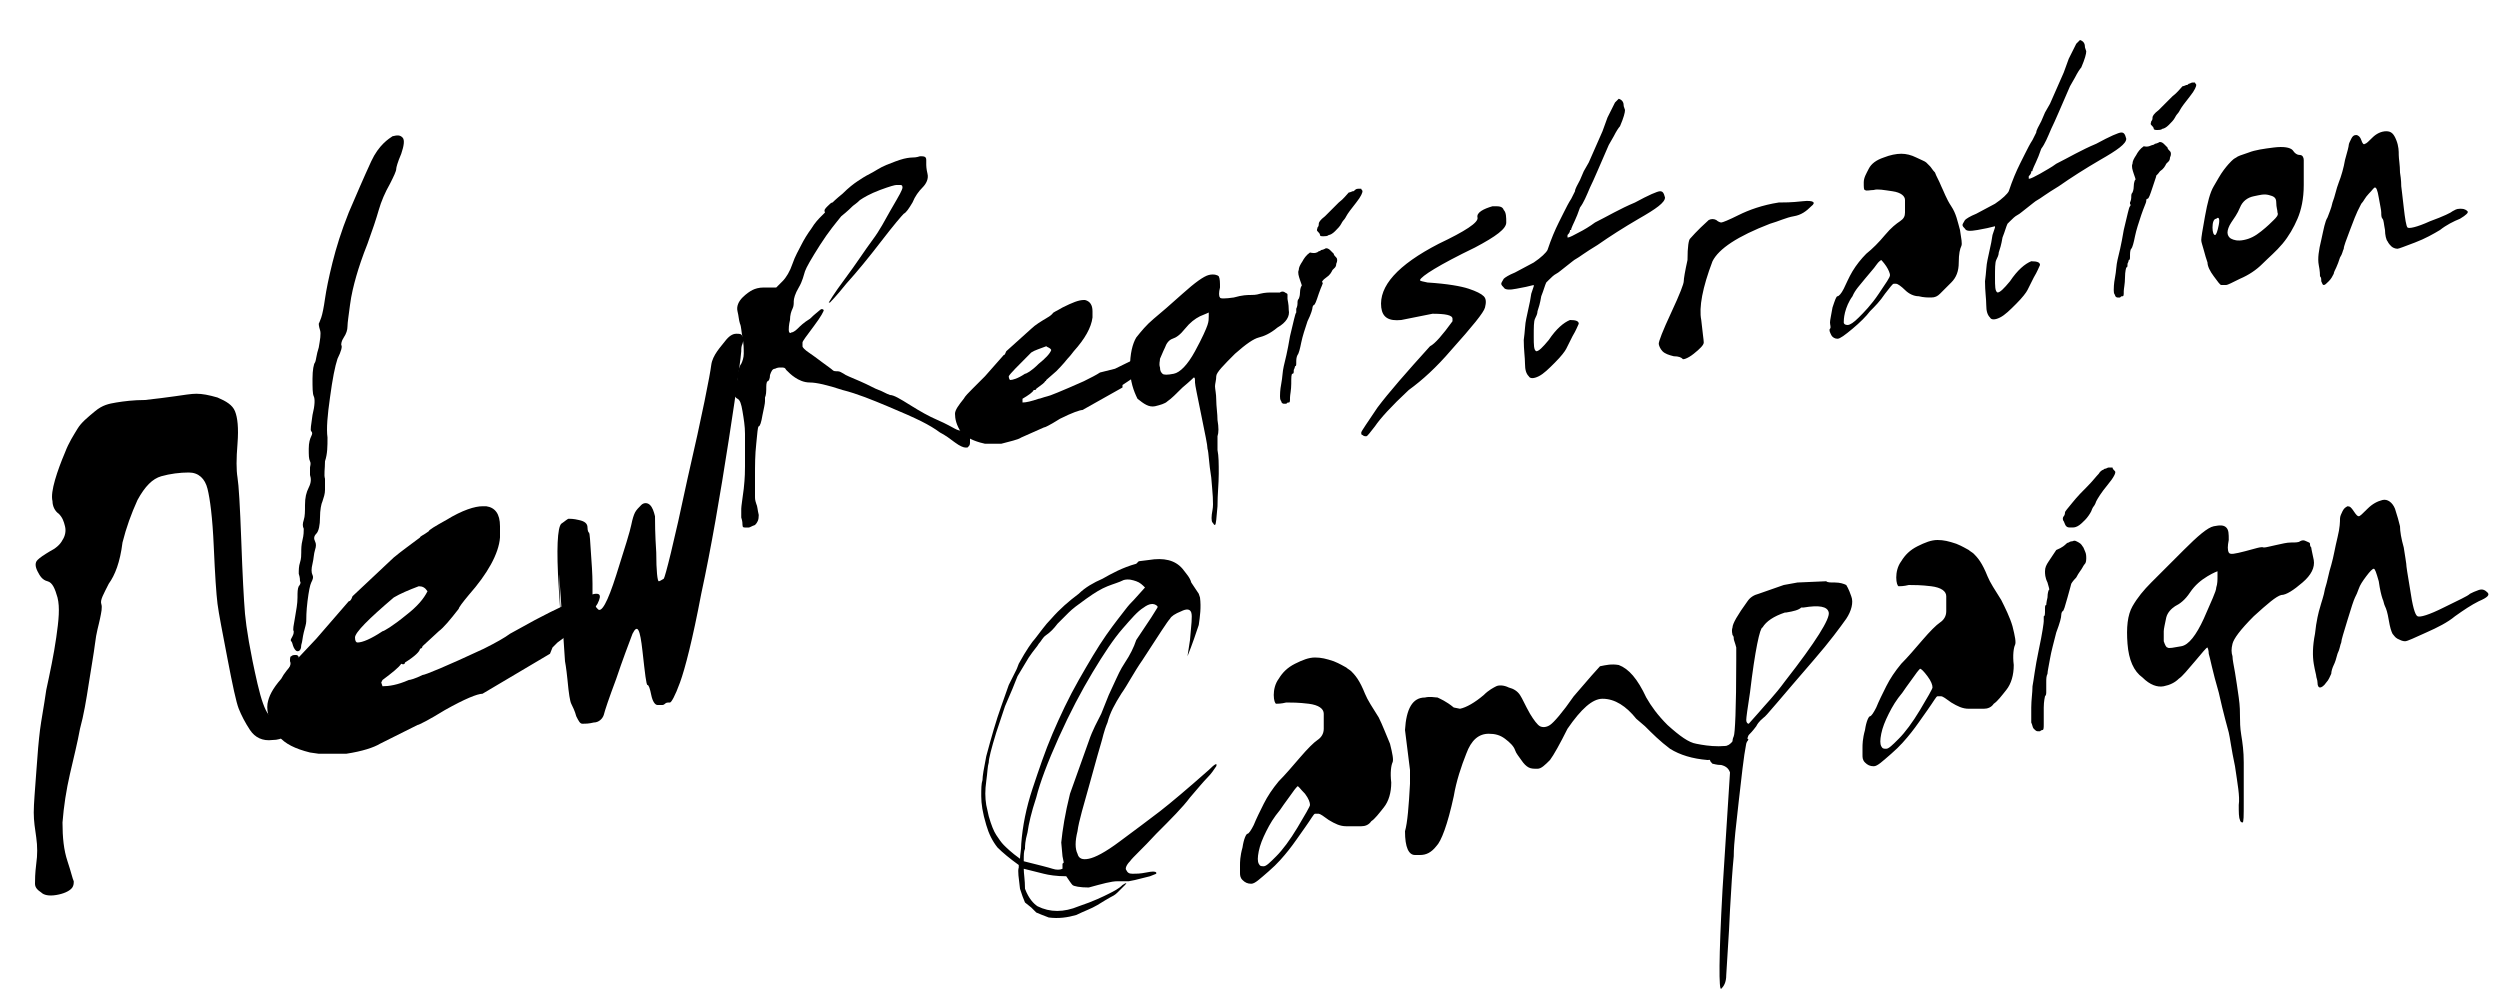 <svg xmlns="http://www.w3.org/2000/svg" viewBox="0 0 200 80"><path d="M9.3 32.2c.6-.1 1.4-.2 2.3-.2.9-.1 1.7-.2 2.4-.3.7-.1 1.3-.2 1.7-.2.5 0 1 .1 1.7.3.7.3 1.2.6 1.4 1.1.2.5.3 1.3.2 2.6-.1 1.2-.1 2.1 0 2.7s.2 2.3.3 5c.1 2.8.2 4.7.3 5.9.1 1.1.4 3 1 5.6.6 2.6 1.2 3.3 1.7 2 .5-1.3.8-2.1.7-2.4-.1-.3 0-.6.1-.8.1-.2.2-.4.1-.6 0-.2 0-.4.1-.4.1-.1.2-.1.4-.1.1 0 .2.1.2.2s0 .3-.1.4-.1.4 0 .6 0 .4-.1.6c-.1.2-.1.4-.1.6 0 .3 0 .5-.2.7s-.2.4-.1.6c.1.1.1.4.2.8s0 .9-.2 1.4c-.2.5-.7.9-1.5.9-.8.1-1.4-.2-1.8-.8s-.7-1.2-.9-1.7c-.2-.5-.5-1.9-.9-4s-.7-3.6-.8-4.4-.2-2.3-.3-4.6c-.1-2.3-.3-3.8-.5-4.6-.2-.8-.7-1.3-1.5-1.3-.7 0-1.5.1-2.2.3-.7.2-1.3.8-1.9 1.9-.5 1.1-.9 2.2-1.2 3.4-.2 1.6-.6 2.6-1.1 3.3-.4.8-.7 1.3-.6 1.6s0 .7-.1 1.2-.3 1.1-.4 2c-.1.8-.3 1.9-.5 3.2-.2 1.3-.4 2.5-.7 3.6-.2 1.1-.5 2.3-.8 3.6-.3 1.3-.5 2.6-.6 3.9 0 1.2.1 2.2.4 3.1.3.9.4 1.4.5 1.6 0 .2 0 .4-.2.6-.2.2-.6.4-1.2.5s-1 0-1.2-.2c-.3-.2-.5-.4-.5-.7s0-.8.1-1.6c.1-.7.1-1.4 0-2.1-.1-.7-.2-1.3-.2-2s.1-1.8.2-3.2c.1-1.5.2-2.6.3-3.4.1-.8.3-1.8.5-3.2.3-1.4.6-2.8.8-4.2.2-1.4.3-2.4.1-3.2-.2-.7-.4-1.2-.8-1.3-.4-.1-.6-.4-.8-.8-.2-.4-.2-.7 0-.9.2-.2.5-.4 1-.7.4-.2.8-.5 1-.9.2-.3.3-.7.2-1.1-.1-.4-.2-.7-.5-1-.3-.2-.5-.6-.5-1-.1-.4 0-1 .2-1.7s.5-1.5.8-2.2c.3-.8.7-1.4 1-1.9.3-.5.8-.9 1.4-1.4s1.1-.6 1.7-.7zm22.1-21.3c.4-.1.6-.1.8.1.2.2.1.7-.1 1.3-.3.7-.4 1.1-.4 1.2 0 .2-.2.6-.5 1.2-.4.7-.7 1.4-.9 2.1s-.5 1.6-.9 2.7c-.4 1-.7 1.9-.9 2.6-.2.7-.4 1.5-.5 2.3-.1.8-.2 1.4-.2 1.7 0 .3-.1.6-.3.9-.2.3-.2.5-.2.6.1.1 0 .5-.3 1.1-.2.6-.4 1.6-.6 3.1-.2 1.4-.3 2.5-.2 3.2 0 .7 0 1.3-.2 1.9 0 .6-.1 1.1 0 1.4v.9c0 .3-.1.6-.2.9-.1.2-.2.7-.2 1.3 0 .6-.1 1.1-.3 1.3s-.2.4-.1.6c.1.2.1.4 0 .7-.1.3-.1.7-.2 1.1-.1.4-.1.7 0 .9.1.2 0 .4-.1.6s-.2.7-.3 1.5c-.1.8-.1 1.4-.1 1.6 0 .2-.1.5-.2.9s-.1.7-.2 1c0 .3-.1.5-.3.5-.1 0-.2-.1-.3-.3-.1-.2-.1-.4-.2-.5s0-.2.1-.4.1-.3.1-.4c-.1-.1 0-.5.1-1.1.1-.6.2-1.1.2-1.6 0-.4 0-.7.1-.9.1-.1.2-.3.1-.4 0-.1 0-.3-.1-.6 0-.3 0-.6.1-.9s.1-.6.1-.8c0-.3 0-.6.1-1s.1-.7.1-.9c-.1-.2-.1-.4 0-.7.1-.3.1-.7.1-1.2 0-.6.1-1 .3-1.4s.2-.7.1-1v-.6c0-.1.1-.3 0-.5s-.1-.5-.1-1 .1-.8.2-1c.1-.2.1-.3 0-.4-.1-.1 0-.5.1-1.3.2-.8.2-1.3.1-1.5-.1-.2-.1-.7-.1-1.4s.1-1.2.2-1.3c.1-.2.1-.6.3-1.2.1-.6.2-1.1.1-1.4-.1-.3-.1-.5-.1-.5s.1-.2.2-.5.2-.8.3-1.5c.1-.7.3-1.7.6-2.9s.7-2.5 1.3-4c.6-1.4 1.2-2.8 1.8-4.1s1.4-1.8 1.7-2z"/><path d="M42.8 49.6c1.7-.9 3-1.5 4.1-1.9 1.1-.4 1.3-.2.9.6-.5.8-1.1 1.5-1.7 2l-1.5 1.1-.4.4-.2.5-5.4 3.2c-.4 0-1.4.4-3 1.3-1.3.8-2.1 1.2-2.2 1.2l-3 1.5c-.5.3-1.4.6-2.7.8h-2.2l-.7-.1c-1.2-.3-2-.7-2.5-1.3-.7-1-1-1.9-.9-2.6.1-.6.4-1.2 1.1-2 .2-.4.6-.9 1.2-1.5l1.6-1.7 2.6-3c.1 0 .2-.1.3-.4l3.3-3.1c.6-.5 1.3-1 2.1-1.6 0-.1.3-.2.7-.5 0-.1.5-.4 1.4-.9 1.3-.8 2.3-1.1 2.9-1.1h.3c.7.1 1.1.6 1.1 1.6v.9c-.1 1.3-1 2.9-2.5 4.6-.5.6-.8 1-.8 1.1-.7.9-1.2 1.5-1.6 1.8l-1.3 1.2c0 .1-.1.2-.2.2 0 .2-.4.6-1.2 1.1 0 .1-.1.2-.3.1-.2.3-.7.7-1.5 1.3l-.1.2.1.3c.5 0 1.2-.1 2.1-.5.1 0 .5-.1 1.1-.4.2 0 1.9-.7 4.9-2.1 1-.5 1.7-.9 2.1-1.2l2-1.1zM28.4 51c0 .3.1.4.2.4.4 0 1.1-.3 2-.9.1 0 .8-.4 1.9-1.3.9-.7 1.4-1.3 1.7-1.9-.2-.3-.4-.4-.7-.4-.8.3-1.5.6-2 .9-2 1.7-3.1 2.8-3.1 3.2z"/><path d="M58 27.3c.3-.4.6-.6.9-.6.3 0 .4 0 .5.2.1.1.1.3 0 .6-.1.2-.1.4-.1.6 0 .2-.3 2.6-1 7.1s-1.4 8.6-2.2 12.3c-.7 3.7-1.3 6-1.7 7.1-.4 1.1-.7 1.6-.8 1.6-.2 0-.3 0-.4.1-.1.1-.2.1-.2.1h-.4c-.2 0-.4-.3-.5-.8-.1-.5-.2-.8-.3-.8-.1 0-.2-.9-.4-2.7s-.4-2.2-.8-1.4c-.3.8-.8 2.1-1.3 3.6-.6 1.6-.9 2.5-1 2.9-.1.3-.4.6-.8.6-.4.1-.7.1-.9.1-.2 0-.3-.2-.5-.6-.1-.4-.3-.8-.4-1-.1-.2-.2-.8-.3-1.9-.1-1-.2-1.5-.2-1.5l-.3-4.5c-.2-3-.2-3.2-.1-.6s.1 2.3-.1-.8c-.2-3.1-.1-4.8.2-5.1.3-.2.5-.4.6-.4.1 0 .4 0 .8.1.5.1.7.3.7.6s.1.4.1.4c.1 0 .1.7.2 2s.1 2 .1 2.1V47.6c0 .4.1.8.4 1.1.3.4.8-.5 1.5-2.7s1.1-3.5 1.2-4c.1-.5.2-.8.3-1 .1-.2.3-.4.5-.6s.5-.2.7 0c.2.2.3.5.4.9 0 .4 0 1.4.1 2.9 0 1.5.1 2.3.2 2.3s.2-.1.4-.2c.1-.1.8-2.8 1.9-8 1.2-5.2 1.8-8.3 1.9-9.1s.8-1.5 1.1-1.9z"/><path d="M66.2 16.5c.2-.2.3-.3.4-.3 0 0 .3-.3.8-.7.5-.5.9-.8 1.2-1 .3-.2.6-.4 1-.6.4-.2.8-.5 1.3-.7s1-.4 1.4-.5c.4-.1.7-.1.7-.1.1 0 .3 0 .6-.1.3 0 .5 0 .5.3v.4s0 .3.1.7c.1.4-.1.8-.4 1.1-.3.3-.6.7-.8 1.2-.3.5-.5.8-.7.9-.2.2-.8.9-1.8 2.2-1 1.3-1.9 2.4-2.8 3.4-.8 1-1.3 1.5-1.3 1.5h-.1s.4-.7 1.3-1.9 1.6-2.3 2.2-3.1c.6-.8 1-1.6 1.4-2.3.4-.7.7-1.2.8-1.4.1-.2.2-.4.2-.5 0-.2-.1-.2-.2-.2h-.3c-.1 0-.5.1-1.3.4s-1.3.6-1.6.8c-.3.3-.5.4-.6.5-.1.1-.4.4-.9.8-.4.5-1 1.2-1.7 2.3-.7 1.1-1.1 1.8-1.2 2.1-.1.3-.2.8-.5 1.3s-.4.9-.4 1.1c0 .2 0 .4-.1.6s-.2.5-.2.9c-.1.4-.1.7-.1.8 0 .2.1.3.2.2.1 0 .3-.1.5-.3.2-.2.5-.5 1-.8.4-.4.7-.6.8-.7.1-.1.2-.1.3 0 0 .1-.2.5-.8 1.3-.6.8-.9 1.2-.9 1.3v.3c0 .1.2.3.5.5s.7.5 1.1.8c.4.3.7.5.8.6.1.1.2.1.4.1s.3.1.5.2c.1.1.6.3 1.3.6s1.2.6 1.5.7.6.3.9.4c.3 0 .8.3 1.6.8s1.5.9 2.2 1.2c.7.3 1.2.6 1.4.7.2.1.4.2.6.1s.3 0 .4.1c.1.1.2.2.2.3v.5c0 .2 0 .3-.1.4l-.1.1h-.2c-.1 0-.4-.1-.8-.4-.4-.3-.8-.6-1.2-.8-.4-.3-.9-.6-1.5-.9-.6-.3-1.5-.7-2.7-1.2-1.2-.5-2.4-1-3.6-1.3-1.2-.4-2.1-.6-2.6-.6s-.9-.2-1.2-.4c-.3-.2-.5-.4-.7-.6-.1-.2-.2-.2-.4-.2s-.3 0-.5.1c-.2 0-.3.2-.4.5 0 .3-.1.5-.2.5-.1.1-.1.3-.1.7 0 .4-.1.6-.1.6v.3c0 .2-.1.6-.2 1.1-.1.6-.2.9-.3.9-.1.1-.1.5-.2 1.4-.1.9-.1 1.7-.1 2.6v1.6c0 .2 0 .3.1.6.1.2.1.5.2.9 0 .4-.1.6-.3.8-.3.1-.4.2-.5.2h-.3c-.1 0-.2 0-.2-.2 0-.1 0-.3-.1-.6v-.7c0-.2.1-.8.2-1.6.1-.9.1-1.5.1-1.8v-1.1-1.5c0-.6-.1-1.2-.2-1.8-.1-.6-.2-.9-.4-1-.2-.1-.3-.3-.4-.8.4-.4.4-.8.4-1.2.1-.4.2-.7.3-.8.1-.2.2-.5.2-.8 0-.4 0-.8-.1-1.3s-.1-.9-.2-1.1c-.1-.3-.1-.6-.2-1s.1-.8.4-1.1.6-.5.8-.6.5-.2.9-.2h1l.5-.5c.3-.3.6-.8.8-1.4s.5-1.1.7-1.5c.2-.4.5-.9.8-1.3.3-.5.6-.8.8-1l.3-.3c-.1-.2 0-.3.2-.5z"/><path d="M89.2 29.5c1-.5 1.8-.9 2.4-1.1.6-.2.8-.1.5.4-.3.5-.6.8-1.1 1.2l-.9.6-.3.2v.2l-3.2 1.8c-.2 0-.8.2-1.8.7-.8.5-1.2.7-1.3.7l-1.8.8c-.3.2-.9.3-1.6.5h-1.3l-.4-.1c-.7-.2-1.2-.5-1.5-.8-.4-.6-.5-1.1-.5-1.5 0-.3.3-.7.7-1.2.1-.2.4-.5.7-.8l1-1 1.5-1.7c.1 0 .1-.1.2-.3l2-1.8c.3-.3.8-.6 1.3-.9 0 0 .2-.1.4-.3 0-.1.3-.2.8-.5.8-.4 1.3-.6 1.7-.6h.1c.4.1.6.4.6.9v.5c-.1.8-.6 1.7-1.5 2.7-.3.4-.5.6-.5.6-.4.5-.8.9-.9 1l-.8.7c0 .1-.1.1-.1.1 0 .1-.3.3-.7.6 0 .1-.1.1-.2.1-.1.2-.4.4-.9.7V32.2c.3 0 .7-.1 1.3-.3.1 0 .3-.1.7-.2.1 0 1.1-.4 2.9-1.2.6-.3 1-.5 1.3-.7l1.2-.3zm-8.5.6c0 .2.1.3.1.3.2 0 .6-.1 1.2-.5.1 0 .5-.2 1.1-.8.5-.4.9-.8 1-1.1-.1-.2-.3-.2-.4-.3-.5.2-.9.3-1.2.5-1.1 1.1-1.7 1.7-1.8 1.9z"/><path d="M90.4 29.4c0-1.1.2-1.9.5-2.4.4-.5.8-1 1.4-1.5.6-.5 1.3-1.1 2.3-2 1-.9 1.7-1.4 2.1-1.5.4-.1.7 0 .8.1.1.2.1.5.1.9-.1.4-.1.7 0 .8 0 .1.4.1 1.1 0 .7-.2 1.1-.2 1.3-.2.2 0 .5 0 .8-.1.4-.1.7-.1 1-.1h.6c.1-.1.3-.1.4 0 .2.1.2.1.2.2v.3c0 .1.1.4.1.9.1.5-.2 1-.9 1.4-.6.5-1.1.7-1.5.8s-1 .5-1.9 1.3c-.9.9-1.5 1.5-1.5 1.8s-.1.6-.1.8c0 .2.1.6.1 1.1 0 .5.1 1.1.1 1.6.1.6.1 1 0 1.3V36c.1.5.1 1.1.1 1.9 0 .8-.1 1.6-.1 2.6-.1 1-.1 1.4-.2 1.5-.1 0-.1-.1-.2-.2s-.1-.5 0-1 0-1.4-.1-2.6c-.2-1.2-.2-2-.3-2.3 0-.3-.2-1.2-.5-2.7-.3-1.5-.5-2.4-.5-2.6 0-.3 0-.4-.1-.4 0 0-.3.3-.9.8-.5.5-.9.9-1.2 1.1-.2.2-.6.3-1 .4-.5.1-.9-.2-1.4-.6-.3-.6-.6-1.4-.6-2.5zm2.4-.7c0 .2-.1.4 0 .7 0 .3.1.4.2.5.1.1.4.1.9 0s1.1-.7 1.7-1.8c.6-1.1.9-1.8 1-2.1.1-.3.1-.5.1-.7V25s-.2.1-.7.3c-.4.2-.8.5-1.2 1-.4.5-.7.7-1 .8-.3.1-.5.4-.6.7-.2.4-.3.7-.4.9zM105.5 20.1c.1 0 .2-.1.2-.1s.1 0 .3-.1c.1-.1.3 0 .4.1l.3.3c0 .1.1.2.2.3.1.1.1.3 0 .5 0 .2-.1.3-.1.3l-.2.2c-.1.2-.2.4-.5.6s-.4.4-.3.4-.1.3-.3.9c-.2.6-.3.9-.4.9 0 0-.1.1-.1.2s-.1.5-.4 1.1c-.2.6-.4 1.2-.5 1.7-.1.5-.2.9-.3 1-.1.2-.1.4-.1.6 0 .2 0 .3-.1.3 0 0 0 .1-.1.3 0 .2 0 .3-.1.3s-.1.3-.1.8-.1.9-.1 1.1c0 .3 0 .4-.1.4s-.1 0-.2.1h-.2c-.1 0-.2-.1-.2-.2-.1-.1-.1-.3-.1-.4 0-.1 0-.5.1-1s.1-1 .2-1.4c.1-.4.3-1.2.5-2.4.3-1.2.4-1.8.5-1.9v-.2-.1s.1-.2.1-.4 0-.3.1-.4c0 0 .1-.2.1-.5s.1-.5.1-.5c.1 0 0-.2-.1-.5s-.2-.6-.1-.8c0-.2.1-.4.3-.7.1-.2.3-.5.6-.7.4.1.6 0 .7-.1zm2.7-4.8c.1 0 .1 0 .2-.1s.2-.1.3-.1h.2c0 .1.1.1.1.2s-.1.4-.5.9-.7.9-.8 1.1-.2.3-.2.3-.1.1-.2.3c-.1.2-.3.4-.5.6s-.4.3-.5.3c-.1.1-.3.1-.4.1-.2 0-.3 0-.3-.1s-.1-.2-.2-.3c-.1-.1 0-.2 0-.3.1-.1.1-.2.1-.3 0-.1.1-.3.5-.6l1.1-1.1c.4-.3.6-.6.8-.8.1 0 .3-.1.3-.1zM119.4 16.5h.2c.3 0 .6 0 .7.3.2.2.2.6.2 1 0 .5-.8 1.1-2.5 2-2.9 1.4-4.3 2.3-4.4 2.6 0 .1.2.1.6.2 1.6.1 2.7.3 3.3.5.6.2 1 .4 1.2.6.2.2.2.5.1.9s-1 1.5-2.7 3.4c-1.2 1.4-2.3 2.4-3.4 3.2-1.4 1.3-2.3 2.3-2.7 2.9-.4.5-.6.8-.7.8-.1 0-.2 0-.3-.1-.1 0-.1-.1-.1-.2s.5-.8 1.3-2c.9-1.2 2.3-2.8 4.2-4.9.4-.2 1-.9 1.8-2v-.2c0-.3-.6-.4-1.6-.4l-2.5.5c-1 .1-1.5-.2-1.6-1-.2-1.7 1.3-3.4 4.6-5.1 2.1-1 3.2-1.7 3.1-2.1s.5-.7 1.2-.9zM129.5 7.9c.3.1.4.3.4.6l.1.3c0 .2-.1.6-.4 1.3-.1.1-.3.4-.5.8l-.4.7c-.7 1.6-1.2 2.8-1.5 3.4-.3.7-.5 1.2-.8 1.6-.3.9-.6 1.4-.7 1.7 0 .1 0 .1-.1.1 0 .1 0 .2-.2.4v.2c.2 0 .5-.2.9-.4s.9-.5 1.3-.8c1-.5 2-1.1 3.2-1.6 1.1-.6 1.8-.9 2-.9.2 0 .3.1.4.5 0 .4-.7.9-2.1 1.7-1.2.7-2.3 1.4-3.3 2.1-1 .6-1.5 1-1.7 1.1-.2.1-.4.3-.8.6s-.6.5-.8.6c-.2.1-.4.3-.6.5l-.2.2c-.1.2-.2.6-.4 1.1-.1.6-.2.9-.3 1.2 0 .2-.1.4-.2.6-.1.2-.1.7-.1 1.4s0 1.1.2 1.2c.2 0 .5-.3 1-.9.6-.9 1.2-1.4 1.7-1.6.5 0 .7.1.7.3-.1.2-.2.5-.5 1l-.5 1c-.1.2-.4.6-.9 1.1-.5.5-.9.9-1.3 1.1-.4.2-.7.2-.8 0-.2-.2-.3-.5-.3-1s-.1-1.1-.1-1.9c.1-.7.1-1.3.2-1.7l.3-1.4.1-.6.2-.6v-.1c-.4.1-.8.2-1.4.3-.5.1-.9.1-1-.1-.1-.1-.2-.2-.2-.3 0-.1.1-.2.2-.4.1-.1.4-.3.9-.5l1.5-.8c.6-.4 1-.8 1.1-1 .3-.9.6-1.6.9-2.2l.4-.8c.2-.4.4-.8.6-1.1l.3-.6c0-.2.2-.5.4-.9l.3-.7.4-.7 1.1-2.5.4-1.1.6-1.2.3-.3zM135.2 19.1c.1-.1.5-.6 1.5-1.5.2-.1.4-.1.6 0 .1.1.3.2.4.2.1 0 .6-.2 1.4-.6.8-.4 1.9-.8 3.2-1 .4 0 1 0 1.9-.1.9-.1 1.1.1.7.4-.4.4-.8.7-1.4.8s-1.2.4-1.9.6c-2.6 1-4.1 2-4.6 3-.8 2.1-1.1 3.7-.9 4.7.1 1 .2 1.6.2 1.8 0 .2-.3.5-.8.9s-.9.5-.9.4c-.1-.1-.3-.2-.7-.2-.4-.1-.7-.2-.9-.4-.2-.2-.3-.5-.3-.6 0-.2.3-1 1-2.5s1-2.3 1-2.5c0-.2.1-.8.3-1.7 0-1.1.1-1.6.2-1.7zM156.8 18.4c.1.7.2 1.1.1 1.3-.1.2-.2.6-.2 1.3 0 .7-.2 1.2-.6 1.6l-.9.9c-.2.2-.4.3-.7.3-.3 0-.6 0-1-.1-.4 0-.8-.2-1.1-.5s-.6-.5-.7-.5h-.2c-.1 0-.3.3-.7.8-.4.6-.8 1-1.2 1.4-.3.4-.8.9-1.4 1.4-.6.5-1 .8-1.2.8-.2 0-.4-.1-.5-.3-.1-.2-.2-.4-.1-.5s0-.3 0-.5.1-.6.2-1.2c.2-.6.3-.9.4-.9s.3-.2.5-.6c.2-.4.4-.9.7-1.4.3-.5.7-1 1.1-1.4.5-.4 1-.9 1.5-1.5s.9-.9 1.2-1.1c.3-.2.4-.4.4-.7v-1c0-.3-.3-.6-1-.7-.7-.1-1.2-.2-1.5-.1-.3 0-.6.1-.7 0-.1 0-.1-.2-.1-.6 0-.4.2-.7.4-1.1s.6-.7 1.2-.9c.5-.2 1-.3 1.4-.3.4 0 .8.1 1.2.3.4.2.7.3.8.4l.3.3c.1.1.2.3.4.5.1.3.3.6.5 1.1.2.4.4 1 .8 1.6s.5 1.2.7 1.9zm-6.3 2.4s-.2.1-.4.4c-.2.3-.5.6-.9 1.1-.4.5-.8.9-1 1.4-.3.4-.5.9-.6 1.3-.1.4-.1.7-.1.8 0 .1.1.2.3.2.2 0 .5-.2.9-.6.4-.4 1-1 1.6-1.9s.9-1.3.9-1.5c0-.1-.1-.4-.3-.7-.2-.3-.4-.5-.4-.5zM166.4 3.2c.3.1.4.3.4.6l.1.3c0 .2-.1.6-.4 1.3-.1.1-.3.4-.5.8l-.4.7c-.7 1.6-1.2 2.8-1.5 3.4-.3.7-.5 1.2-.8 1.6-.3.9-.6 1.4-.7 1.7 0 .1 0 .1-.1.1 0 .1 0 .2-.2.4v.2c.2 0 .5-.2.9-.4.5-.3.9-.5 1.3-.8 1-.5 2-1.1 3.2-1.6 1.1-.6 1.8-.9 2-.9.2 0 .3.1.4.5 0 .4-.7.9-2.1 1.7-1.2.7-2.3 1.4-3.3 2.1-1 .6-1.5 1-1.7 1.1-.2.1-.4.3-.8.6s-.6.5-.8.6c-.2.1-.4.3-.6.5l-.2.2c-.1.2-.2.6-.4 1.1-.1.6-.2.9-.3 1.2 0 .2-.1.4-.2.6-.1.2-.1.7-.1 1.4s0 1.1.2 1.2c.2 0 .5-.3 1-.9.6-.9 1.2-1.4 1.7-1.6.5 0 .7.1.7.3-.1.2-.2.5-.5 1l-.5 1c-.1.2-.4.6-.9 1.1-.5.5-.9.9-1.3 1.1-.4.2-.7.2-.8 0-.2-.2-.3-.5-.3-1s-.1-1.1-.1-1.9c.1-.7.1-1.3.2-1.7l.3-1.4.1-.6.2-.6v-.1c-.4.1-.8.2-1.4.3s-.9.1-1-.1c-.1-.1-.2-.2-.2-.3 0-.1.1-.2.2-.4.1-.1.4-.3.9-.5l1.5-.8c.6-.4 1-.8 1.1-1 .3-.9.6-1.6.9-2.2l.4-.8c.2-.4.4-.8.6-1.1l.3-.6c0-.2.2-.5.4-.9l.3-.7.4-.7 1.1-2.5.4-1.1.6-1.2.3-.3zM172.2 11.6c.1 0 .2-.1.2-.1s.1 0 .3-.1c.1-.1.3 0 .4.1l.3.3c0 .1.1.2.2.3.1.1.1.3 0 .5 0 .2-.1.3-.1.3l-.2.2c-.1.2-.2.4-.5.6-.2.3-.4.4-.3.4l-.3.9c-.2.6-.3.9-.4.9s-.1.1-.1.2-.2.5-.4 1.1c-.2.6-.4 1.2-.5 1.7s-.2.9-.3 1-.1.4-.1.6c0 .2 0 .3-.1.3 0 0 0 .1-.1.3 0 .2 0 .3-.1.3 0 0-.1.3-.1.8s-.1.9-.1 1.1c0 .3 0 .4-.1.4s-.1 0-.2.1h-.2c-.1 0-.2-.1-.2-.2-.1-.1-.1-.3-.1-.4 0-.1 0-.5.1-1s.1-1 .2-1.4c.1-.4.3-1.2.5-2.4.3-1.2.4-1.8.5-1.9s0-.2 0-.2v-.1s.1-.2.1-.4 0-.3.1-.4c0 0 .1-.2.1-.5s.1-.5.1-.5c.1 0 0-.2-.1-.5s-.2-.6-.1-.8c0-.2.1-.4.3-.7.1-.2.3-.5.6-.7.4.1.6-.1.7-.1zm2.7-4.8c.1 0 .1 0 .2-.1.1 0 .2-.1.3-.1h.2c0 .1.1.1.1.2s-.1.4-.5.9-.7.9-.8 1.1c-.1.2-.2.3-.2.3s-.1.1-.2.3c-.1.2-.3.4-.5.6-.2.2-.4.3-.5.3-.1.1-.3.1-.4.1s-.3 0-.3-.1-.1-.2-.2-.3c-.1-.1 0-.2 0-.3.1-.1.1-.2.1-.3 0-.1.1-.3.5-.6l1.1-1.1c.4-.3.6-.6.8-.8.1 0 .3-.1.3-.1zM179.9 12.2c.5-.2 1.2-.3 2-.4.8-.1 1.3 0 1.5.2.2.3.4.4.6.4.2 0 .3.2.3.4v2c0 1.1-.2 2-.5 2.7-.3.7-.7 1.4-1.2 2-.5.6-1.1 1.1-1.6 1.6s-1.1.9-1.8 1.2c-.6.3-1 .5-1.1.5h-.4c-.1 0-.3-.3-.6-.7-.3-.4-.5-.8-.5-1.1-.1-.3-.2-.6-.3-1-.1-.4-.2-.6-.2-.8 0-.2.1-.8.3-1.9.2-1.1.4-1.9.7-2.4.3-.5.5-.9.8-1.3.3-.4.5-.6.6-.7.1-.1.2-.2.4-.3.1-.1.4-.2 1-.4zm-2.9 6c0 .4.1.6.2.6s.2-.3.3-.8c.1-.5 0-.7-.2-.5-.2 0-.3.3-.3.7zm1.2.4c0 .2.1.4.3.5.2.1.5.2 1 .1s.9-.3 1.4-.7c.5-.4.8-.7 1-.9.2-.2.4-.4.3-.6 0-.2-.1-.4-.1-.8s-.2-.5-.6-.6-.7 0-1.2.1-.9.4-1.1.9c-.2.5-.5.9-.7 1.2-.2.3-.3.6-.3.8zM192.6 18.2c.1.1.7 0 1.8-.5 1.1-.4 1.7-.7 1.8-.8.2-.1.3-.2.6-.2.2 0 .4 0 .6.2.1.1-.1.3-.6.6-.5.2-1.1.5-1.6.9-.5.3-1.2.7-2 1-.8.3-1.3.5-1.4.5-.2 0-.4-.1-.5-.2-.1-.1-.2-.2-.3-.4-.1-.1-.2-.5-.2-.9-.1-.5-.1-.8-.2-.9-.1-.1-.1-.3-.1-.5s-.1-.6-.2-1.2-.2-.8-.3-.8-.2.2-.5.5-.4.6-.6.8l-.3.6c-.1.2-.3.7-.6 1.5s-.5 1.3-.5 1.5c-.1.2-.1.4-.3.7-.1.3-.2.6-.3.8-.1.2-.2.4-.2.5-.1.2-.2.4-.4.6-.2.2-.3.3-.4.3-.1 0-.1-.1-.2-.3 0-.2 0-.3-.1-.4 0-.1 0-.4-.1-.9s0-1.2.2-2c.2-.9.3-1.5.5-1.8.1-.3.3-.7.4-1.2.2-.5.3-1.1.5-1.6s.4-1.2.5-1.8c.2-.7.3-1.1.3-1.2 0-.1.1-.3.2-.5s.2-.3.4-.3c.1 0 .3.1.4.4s.2.4.3.3c.1 0 .3-.2.6-.5s.7-.5 1.1-.5.6.2.8.7c.2.5.2.9.2 1.2 0 .3.1.8.1 1.4.1.6.1 1 .1 1.1 0 .1.1.7.2 1.7.1.9.2 1.5.3 1.6zM91.1 44.9l.8-.1c1.2-.2 2.1 0 2.7.7.3.4.6.7.7 1.1l.6.9.1.3c.1.8 0 1.5-.1 2.2-.2.6-.5 1.5-.9 2.5l.2-1.3c.1-1.2.2-1.9.1-2.2s-.4-.3-.8-.1c-.5.2-.8.4-.9.6-.2.2-.9 1.3-2.2 3.3-.7 1-1.2 2-1.7 2.7-.5.8-.9 1.5-1.1 2.3-.3.7-.4 1.3-.5 1.6-.1.3-.4 1.4-.9 3.2-.5 1.8-.9 3.1-1 3.9-.2.8-.2 1.4 0 1.8.1.4.4.5.9.4.5-.1 1.3-.5 2.5-1.4 1.2-.9 2.3-1.7 3.2-2.4.9-.7 2.2-1.8 3.9-3.3.5-.5.7-.6.6-.3-.2.3-.4.6-.7.9-.3.3-.8.9-1.4 1.6-.6.8-1.5 1.7-2.7 2.9-1.1 1.2-1.9 1.9-2.1 2.2-.3.3-.4.6-.3.7.1.2.2.3.5.3s.6 0 1.1-.1c.5-.1.7-.1.8 0v.1l-.5.2-1.2.3-.5.1h-.9c-.5 0-1.2.2-2.3.5-.7 0-1.2-.1-1.3-.2-.1-.1-.3-.4-.5-.7-.8 0-1.4-.1-1.8-.2l-1.6-.4c0 .4.1.9.1 1.6.3.8.7 1.2 1 1.4 1 .5 2.1.5 3.3 0 1.2-.4 2-.8 2.4-1 .4-.2.8-.4 1.1-.7.3-.2.4-.2.2 0l-.6.6c-.2.2-.4.3-.6.4-.2.1-.5.3-1 .6s-1.1.5-1.7.8c-.7.2-1.4.3-2.2.2-.5-.2-.8-.3-1-.4l-.4-.4-.5-.4-.2-.5-.2-.6c-.1-.9-.2-1.4-.1-1.7v-.2c-.7-.5-1.3-1-1.7-1.4-.4-.5-.7-1.1-.9-1.8-.3-1-.4-1.7-.4-2.3 0-.6 0-1 .1-1.3 0-.3.1-.9.3-1.9.4-1.5.8-2.9 1.2-4l.6-1.7.6-1.2s.1-.2.2-.5c.6-1.1 1.1-1.8 1.3-2 .4-.5.8-1.1 1.3-1.6.7-.8 1.4-1.4 2.2-2 .5-.5 1.2-.9 1.9-1.2.7-.4 1.6-.9 2.7-1.2l.2-.2zm-2.5 2c-.5.2-1 .5-1.7 1s-1.1.8-1.4 1.1l-.9.9c-.3.4-.6.7-.9.9s-.4.5-.6.7c-.1.2-.4.5-.8 1.1l-.9 1.5-.4 1-.6 1.4-.7 2.1c-.4 1.3-.6 2.1-.6 2.4-.1.3-.1.8-.2 1.5s-.1 1.3 0 1.9l.2.9c.2.7.4 1.2.6 1.5.2.3.4.6.6.8.2.2.6.6 1.3 1.1 0-.3.1-.7.1-1.2.1-1.4.4-2.9.9-4.4.5-1.5 1-3 1.6-4.4.6-1.4 1.3-2.9 2.1-4.3s1.5-2.6 2.2-3.6c.7-1 1.2-1.6 1.5-2 .3-.4.5-.6.7-.8l.9-1c-.2-.2-.4-.4-.7-.5-.3-.1-.6-.2-1-.1-.4.2-.8.3-1.3.5zm-6.7 22c1.2.3 2 .5 2.3.6.3.1.6.1.8 0v-.4l.1-.1-.1-.5-.1-1.1c.1-1 .3-2.3.7-3.9l1.5-4.2c.3-.9.7-1.6 1-2.2l.6-1.5.6-1.3c.1-.2.3-.7.7-1.3.4-.6.7-1.2.9-1.8l1.2-1.8.5-.8v-.1c-.3-.3-.7-.2-1.1.1-.5.3-1 .9-1.7 1.7-.7.8-1.5 2-2.4 3.5-.9 1.5-1.8 3.2-2.7 5.2-.9 2-1.5 3.6-1.8 4.8-.4 1.2-.6 2.1-.7 2.8-.2.7-.2 1.1-.2 1.3-.1.2-.1.5-.1 1zM111.2 59.5c.2.8.3 1.3.2 1.5-.1.2-.2.8-.1 1.6 0 .8-.2 1.5-.6 2-.4.5-.7.9-1 1.1-.2.3-.5.4-.8.4h-1.2c-.5 0-.9-.2-1.4-.5-.4-.3-.7-.5-.8-.5h-.3c-.1 0-.3.4-.8 1.1-.5.7-.9 1.3-1.3 1.8s-.9 1.1-1.6 1.7-1.1 1-1.4 1-.5-.1-.7-.3c-.2-.2-.2-.4-.2-.6v-.6c0-.2 0-.7.2-1.4.1-.7.3-1.1.4-1.1.1 0 .3-.3.5-.7.2-.5.5-1.1.8-1.7.3-.6.7-1.2 1.2-1.8.5-.5 1.1-1.2 1.7-1.9.6-.7 1.1-1.2 1.4-1.4.3-.2.5-.5.5-.9v-1.2c0-.4-.4-.7-1.2-.8-.8-.1-1.4-.1-1.8-.1-.4.1-.7.1-.8.1-.1 0-.2-.3-.2-.7 0-.4.1-.9.4-1.3.3-.5.7-.9 1.3-1.2.6-.3 1.1-.5 1.6-.5s.9.1 1.5.3c.5.2.8.4 1 .5.1.1.3.2.4.3.1.1.3.3.5.6s.4.7.6 1.2c.2.5.6 1.1 1.1 1.9.3.6.6 1.4.9 2.1zm-7.4 3.4s-.2.2-.4.5-.6.8-1 1.4c-.5.6-.8 1.1-1.1 1.7-.3.6-.5 1.1-.6 1.6-.1.5-.1.8 0 1 .1.2.2.2.4.2s.5-.3 1-.8 1.1-1.3 1.7-2.3c.6-1 1-1.7 1-1.8 0-.2-.1-.5-.4-.9-.4-.4-.5-.6-.6-.6zM129.5 53.2c.8.3 1.5 1.1 2.2 2.6.4.7.9 1.4 1.7 2.2 1 .9 1.7 1.4 2.3 1.5.5.1 1.1.2 1.8.2s1.2-.1 1.5-.3c.4-.2.6-.3.8-.3.1 0 .1.1-.1.3-.2.2-.6.5-1.3.9-.6.4-1.3.5-1.8.5-1.2-.1-2.2-.4-3-.9-.8-.6-1.4-1.2-2-1.8l-.7-.6c-.8-1-1.7-1.6-2.7-1.6-.8 0-1.7.8-2.8 2.4-.6 1.2-1.1 2.1-1.4 2.5-.4.4-.7.7-1 .7-.3 0-.5 0-.7-.1s-.4-.3-.6-.6c-.2-.3-.4-.5-.5-.8-.1-.3-.4-.6-.8-.9-.4-.3-.8-.4-1.3-.4-.8 0-1.4.5-1.8 1.6-.4 1-.8 2.2-1 3.4-.5 2.3-1 3.6-1.4 4-.4.5-.8.7-1.3.7h-.4c-.5 0-.8-.6-.8-1.9.2-.7.3-2 .4-3.8v-1.1l-.4-3.2c.1-1.7.6-2.6 1.6-2.6.4-.1.8 0 1 0 .2.1.7.3 1.3.8l.5.1c.5-.1 1.2-.5 1.9-1.1.4-.4.8-.6 1-.7s.6-.1 1 .1c.4.1.7.3.9.6.2.3.4.8.8 1.5.3.5.6.9.8 1 .2.1.5.1.8-.1.3-.2 1-1 1.9-2.3 1.2-1.4 1.9-2.2 2.1-2.4.5-.1.9-.2 1.5-.1z"/><path d="M148.1 47.7c.2.5 0 1.2-.4 1.8-.5.7-1.3 1.8-2.6 3.3-2.6 3-3.9 4.6-4 4.6-.1.1-.4.3-.6.7-.3.4-.5.6-.6.7-.1.1-.3 1-.5 2.7l-.3 2.6c-.2 1.9-.4 3.3-.4 4.4-.1 1-.2 2.4-.3 4.3 0 .3-.1 2.1-.3 5.2 0 .6-.2.9-.4 1.1-.2.2-.2-2.5.1-7.9l.6-9.4c-.1-.3-.3-.5-.7-.6-.4 0-.6-.1-.7-.1-.1-.1-.2-.2-.2-.3-.1-.6.3-1 1.3-1.1.4-.2.5-.4.5-.4s0-.2.1-.4.2-2.2.2-6.1v-1c-.1-.4-.2-.6-.2-.7 0-.1 0-.2-.1-.3 0-.1-.1-.3 0-.6 0-.3.4-1 1.2-2.1.2-.3.5-.5.9-.6l2-.7 1.1-.2 2.3-.1c.1.1.3.1.7.1.4 0 .7.1.9.2 0 0 .2.3.4.9zm-5.2 1.3h-.1c-.9.3-1.5.7-1.8 1.2-.2 0-.6 1.8-1 5.2-.2 1.3-.3 2-.3 2.2 0 .2.1.3.2.3l.8-.9c.5-.6 1.3-1.4 2.1-2.5 2.5-3.2 3.6-5 3.5-5.5-.1-.5-.8-.6-2-.4h-.2c-.2.2-.6.3-1.2.4zM161 50.1c.2.8.3 1.3.2 1.5-.1.2-.2.8-.1 1.6 0 .8-.2 1.5-.6 2-.4.5-.7.9-1 1.1-.2.3-.5.4-.8.4h-1.2c-.5 0-.9-.2-1.4-.5-.4-.3-.7-.5-.8-.5h-.3c-.1 0-.3.4-.8 1.1-.5.7-.9 1.3-1.3 1.8s-.9 1.1-1.6 1.7-1.1 1-1.4 1c-.3 0-.5-.1-.7-.3-.2-.2-.2-.4-.2-.6v-.6c0-.2 0-.7.2-1.4.1-.7.3-1.1.4-1.1.1 0 .3-.3.5-.7.2-.5.5-1.1.8-1.7.3-.6.7-1.2 1.2-1.8.5-.5 1.1-1.2 1.7-1.9.6-.7 1.1-1.2 1.4-1.4.3-.2.5-.5.5-.9v-1.2c0-.4-.4-.7-1.2-.8-.8-.1-1.4-.1-1.8-.1-.4.1-.7.1-.8.1-.1 0-.2-.3-.2-.7 0-.4.1-.9.4-1.3.3-.5.7-.9 1.3-1.2.6-.3 1.1-.5 1.6-.5s.9.1 1.5.3c.5.2.8.4 1 .5.1.1.3.2.4.3.1.1.3.3.5.6s.4.7.6 1.2c.2.5.6 1.1 1.1 1.9.3.6.7 1.4.9 2.1zm-7.4 3.4s-.2.2-.4.5-.6.8-1 1.4c-.5.6-.8 1.1-1.1 1.7-.3.6-.5 1.1-.6 1.6-.1.5-.1.8 0 1 .1.2.2.2.4.2s.5-.3 1-.8 1.1-1.3 1.7-2.3c.6-1 1-1.7 1-1.8 0-.2-.1-.5-.4-.9-.3-.4-.5-.6-.6-.6zM165.3 43.5c.1-.1.2-.1.2-.1s.1-.1.3-.1c.2-.1.3 0 .5.1s.3.3.3.3c.1.1.1.2.2.4s.1.4.1.6c0 .3-.1.4-.1.4s-.1.1-.2.3c-.1.2-.3.4-.5.8-.3.3-.4.5-.4.5s-.1.4-.3 1.1c-.2.7-.3 1.1-.4 1.1 0 0-.1.1-.1.3 0 .2-.1.6-.4 1.4-.2.8-.4 1.5-.5 2.1-.1.6-.2 1-.2 1.2-.1.2-.1.4-.1.7v.7c0 .2 0 .3-.1.4 0 0-.1.4-.1.9v1.3c0 .3 0 .5-.1.5s-.2.1-.2.1h-.2c-.1 0-.2-.1-.3-.2-.1-.1-.1-.3-.2-.5v-1.2c0-.6.1-1.2.1-1.7.1-.5.2-1.5.5-2.9s.4-2.2.4-2.3v-.3-.1c.1 0 .1-.2.1-.5s0-.4.1-.4c0 0 0-.2.1-.6 0-.4.1-.6.1-.6.1 0 0-.2-.1-.6-.2-.4-.2-.7-.2-.9 0-.3.1-.5.3-.8l.6-.9c.5-.2.7-.4.8-.5zm2.9-5.9c.1 0 .1-.1.2-.1s.2-.1.3-.1h.3c0 .1.1.2.2.3.1.1-.1.5-.6 1.1-.5.6-.8 1.1-.9 1.3-.1.3-.2.4-.2.4s-.1.1-.2.4c-.1.2-.3.5-.5.7-.2.2-.4.4-.6.5-.2.1-.3.1-.5.1s-.3 0-.4-.1c-.1-.1-.1-.2-.2-.4-.1-.1-.1-.3 0-.4.1-.1.1-.3.1-.3 0-.1.2-.3.6-.8.4-.5.8-.9 1.2-1.3.4-.4.7-.8.9-1 .1-.2.3-.3.3-.3zM170.2 51.5c-.1-1.3 0-2.3.4-3 .4-.7.9-1.3 1.5-1.9l2.6-2.6c1.1-1.1 1.9-1.8 2.4-1.9.5-.1.8-.1 1 .1.2.2.2.5.2 1-.1.5-.1.8 0 1 .1.2.5.1 1.3-.1s1.3-.4 1.5-.3c.2 0 .5-.1 1-.2s.8-.2 1.2-.2c.3 0 .6 0 .7-.1.2-.1.3-.1.5 0s.3.1.3.2 0 .2.1.3c0 .1.1.5.2 1 .1.6-.2 1.2-.9 1.8-.7.6-1.3 1-1.7 1-.4.1-1.1.7-2.2 1.7-1.1 1.1-1.6 1.8-1.7 2.2-.1.4-.1.7 0 1 0 .3.1.7.2 1.3.1.6.2 1.3.3 2 .1.7.1 1.2.1 1.6 0 .3 0 .8.1 1.4.1.6.2 1.3.2 2.2v3.1c0 1.2 0 1.7-.1 1.7s-.2-.1-.2-.2c-.1-.2-.1-.6-.1-1.2.1-.7-.1-1.7-.3-3.1-.3-1.4-.4-2.3-.5-2.7-.1-.4-.4-1.4-.8-3.2-.5-1.7-.7-2.8-.8-3.1 0-.3-.1-.5-.1-.5-.1 0-.4.4-1 1.1-.6.7-1 1.2-1.3 1.4-.3.3-.7.5-1.2.6-.5.1-1.1-.1-1.7-.7-.7-.5-1.1-1.4-1.2-2.7zm2.9-1v.8c.1.3.2.5.3.5.1.1.5 0 1.1-.1.6-.1 1.2-.9 1.8-2.2.6-1.4 1-2.2 1-2.5.1-.3.1-.6.1-.9v-.4s-.3.1-.8.4c-.5.3-1 .7-1.4 1.3-.4.6-.8.9-1.2 1.1-.3.2-.6.5-.7.9-.1.5-.2.9-.2 1.1zM193.4 49.3c.2.1.9-.1 2.1-.7 1.2-.6 1.9-.9 2.1-1.1.2-.1.4-.2.7-.3.3-.1.5 0 .7.2.2.2 0 .4-.7.7-.6.3-1.2.7-1.9 1.2-.6.5-1.4.9-2.3 1.3-.9.4-1.5.7-1.7.7-.2 0-.4-.1-.6-.2-.2-.1-.3-.3-.4-.4-.1-.2-.2-.5-.3-1.1-.1-.6-.2-.9-.3-1.1s-.1-.4-.2-.6c-.1-.3-.2-.7-.3-1.4-.2-.7-.3-1-.4-1s-.3.2-.6.6c-.3.4-.5.7-.6 1-.1.3-.2.5-.3.7-.1.2-.3.8-.6 1.8s-.5 1.6-.5 1.8c-.1.2-.1.5-.3.9-.1.4-.2.7-.3.9-.1.2-.2.5-.2.7-.1.2-.2.5-.4.7-.2.3-.4.4-.5.4-.1 0-.2-.1-.2-.4 0-.2-.1-.4-.1-.5 0-.1-.1-.4-.2-1s-.1-1.4.1-2.4c.1-1 .3-1.8.4-2.1.1-.4.3-.9.4-1.5.2-.6.3-1.3.5-1.9.2-.7.3-1.4.5-2.2s.2-1.3.2-1.5.1-.4.2-.6c.1-.2.2-.3.4-.4.2 0 .3.1.5.4.2.3.3.4.4.4.1 0 .3-.2.7-.6.4-.4.8-.6 1.2-.7.4-.1.8.2 1 .7.2.6.3 1 .4 1.4 0 .4.1 1 .3 1.7.1.7.2 1.2.2 1.3 0 .2.1.8.3 2 .2 1.4.4 2.1.6 2.2z"/></svg>